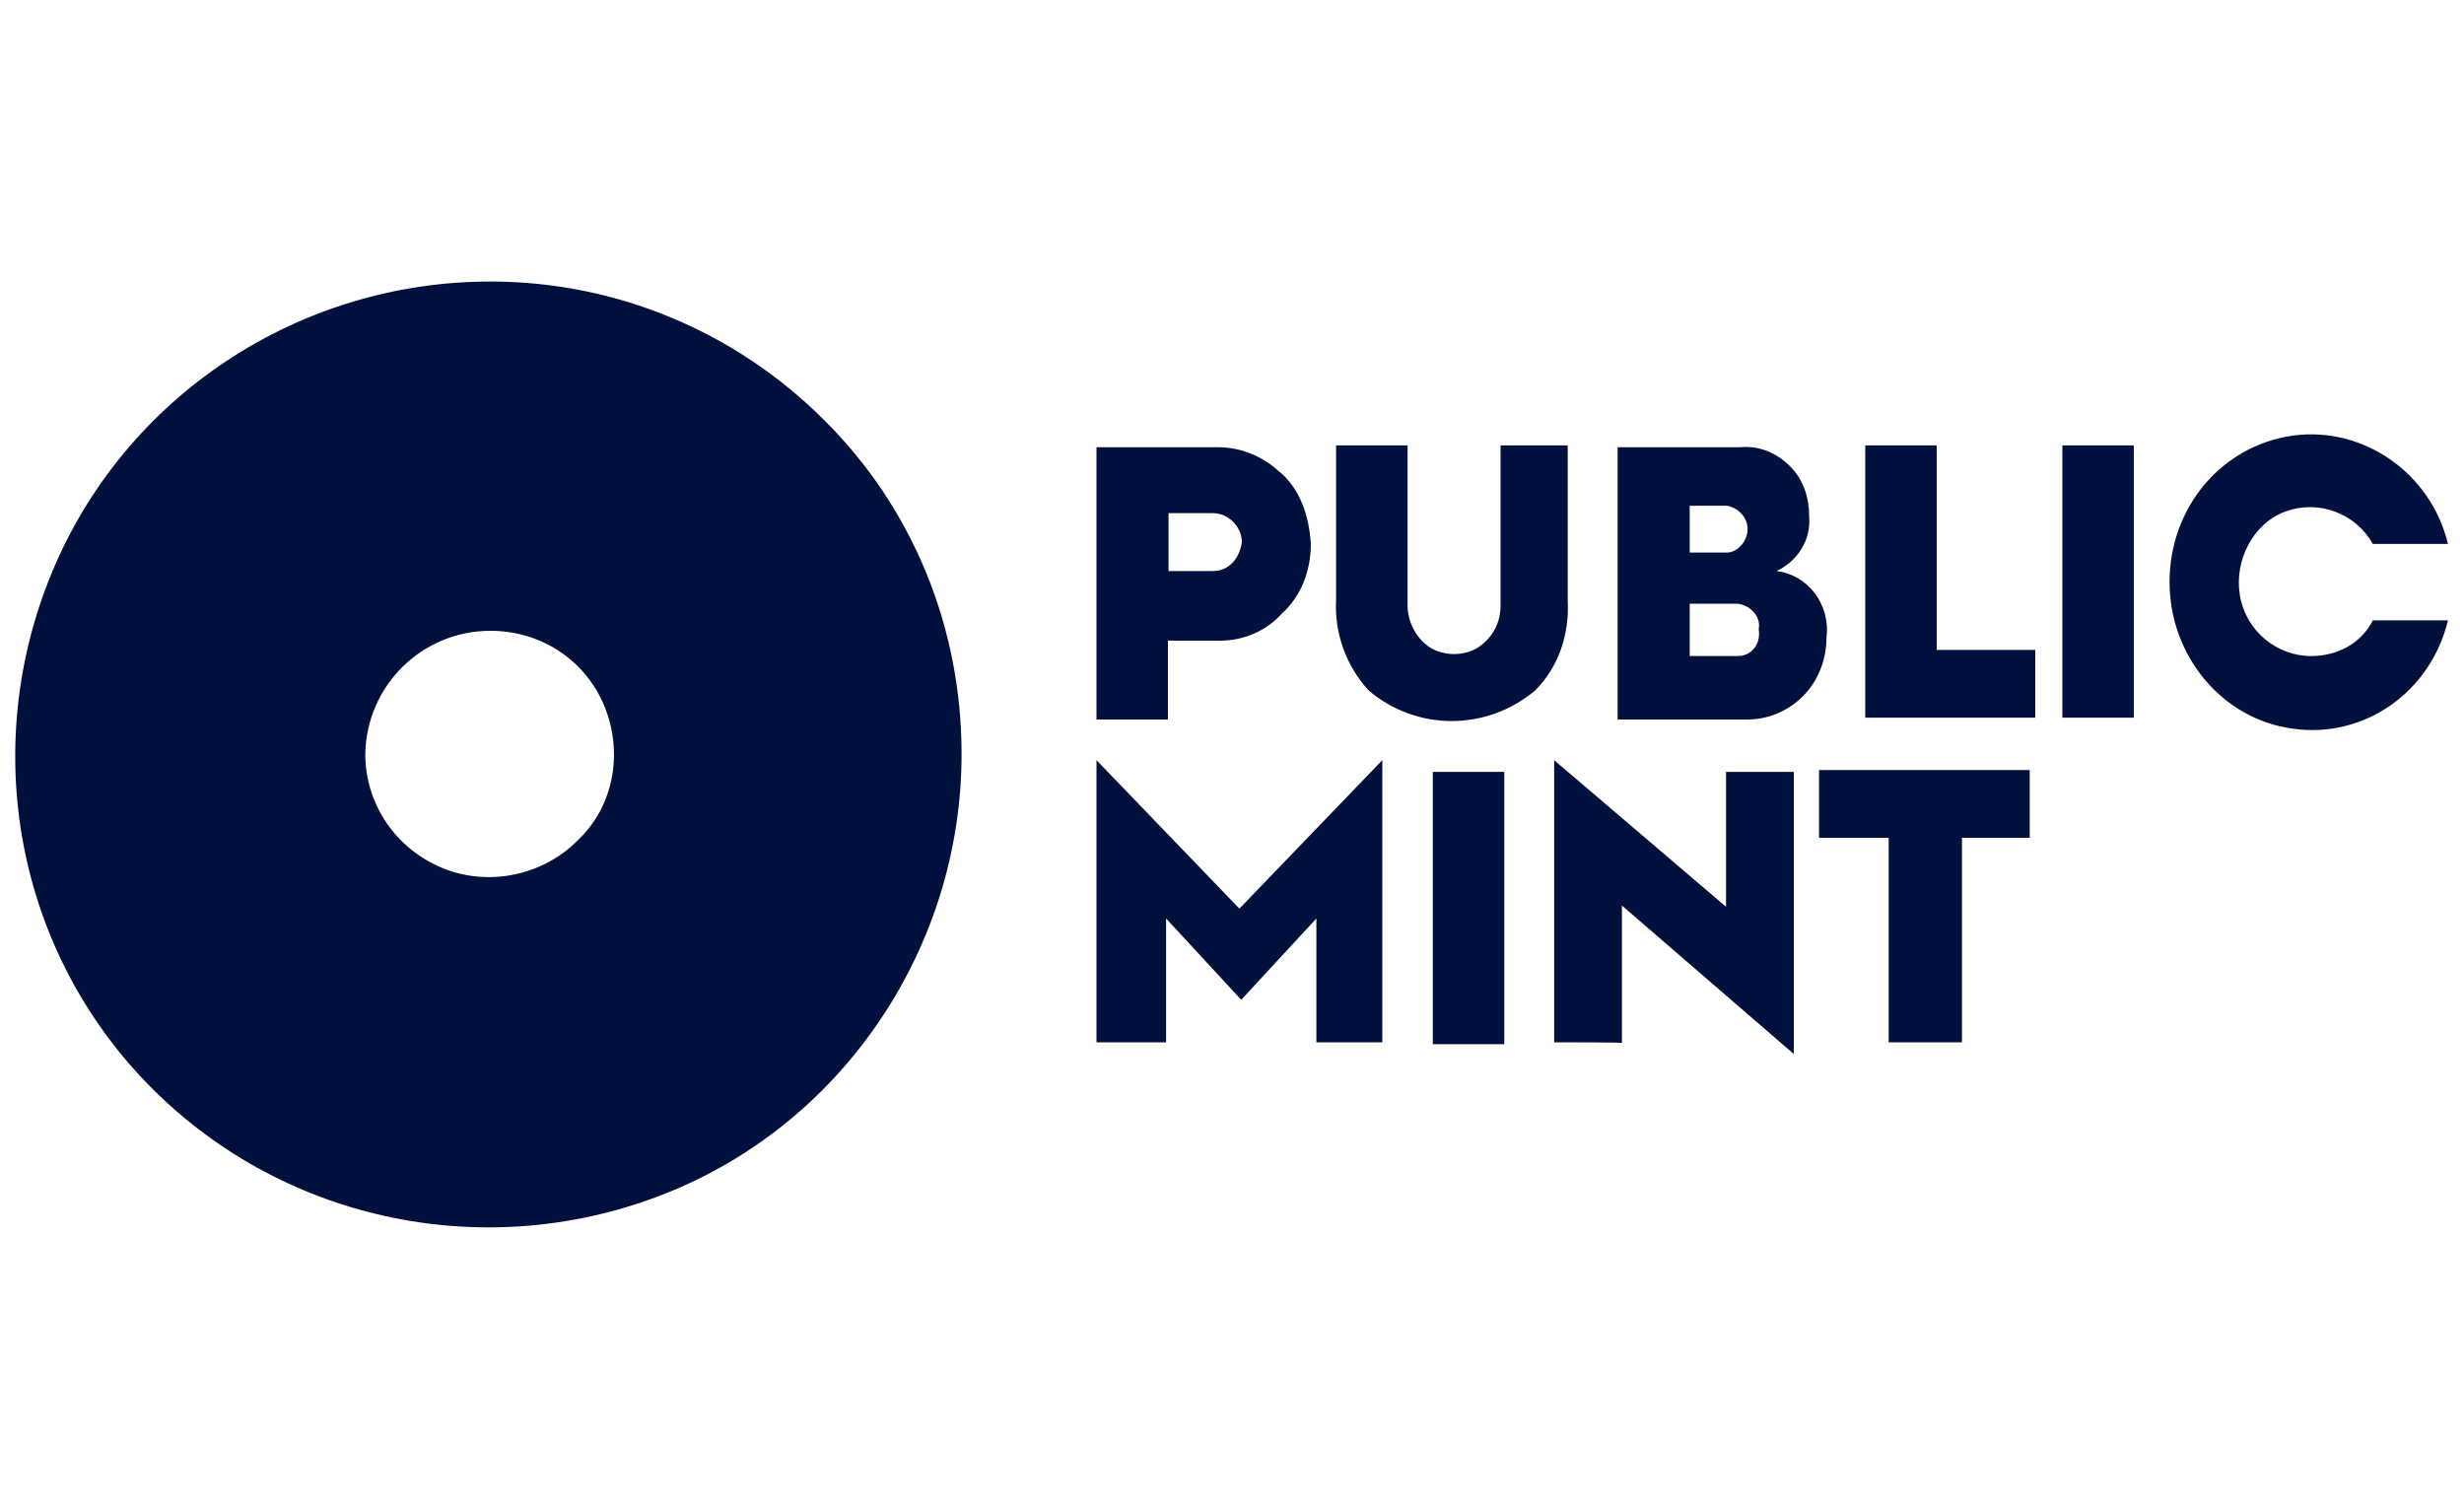 <?xml version="1.0" encoding="UTF-8"?> <!-- Generator: Adobe Illustrator 24.1.3, SVG Export Plug-In . SVG Version: 6.00 Build 0) --> <svg xmlns="http://www.w3.org/2000/svg" xmlns:xlink="http://www.w3.org/1999/xlink" id="Layer_1" x="0px" y="0px" viewBox="0 0 400 245" style="enable-background:new 0 0 400 245;" xml:space="preserve"> <style type="text/css"> .st0{fill:#01103D;} </style> <g> <path class="st0" d="M282.1,106.5h-7.8V98h7.8c2.2,0.3,3.8,2.2,3.4,4.1C285.9,104.6,284.3,106.5,282.1,106.5L282.1,106.5z M274.3,82.1h6c1.9,0.3,3.4,1.9,3.4,3.8c0,1.9-1.6,3.8-3.4,3.8h-6V82.1z M288.4,92.7c3.4-1.6,5.6-5,5.3-8.8c0-3.1-0.9-6-3.1-8.2 c-2.2-2.2-5-3.4-8.2-3.1h-19.8v44.2h21c3.4,0,6.6-1.3,9.1-3.8c2.5-2.5,3.8-6,3.8-9.4C297.2,98,293.4,93.3,288.4,92.7z M196.9,92.7 h-7.2v-9.4h7.2c2.5,0,4.7,2.2,4.7,4.7C201.2,90.8,199.4,92.7,196.9,92.7L196.9,92.7z M207.5,76.4c-2.8-2.5-6.3-3.8-9.7-3.8H178 v44.2h11.6V104h8.5c3.8,0,7.5-1.6,10-4.4c3.1-2.8,4.7-6.9,4.7-11.3C212.5,83.6,211,79.2,207.5,76.4z M243.6,72.3v26 c0,2.8-1.3,5.3-3.8,6.9c-2.2,1.3-5.3,1.3-7.5,0c-2.2-1.3-3.8-4.1-3.8-6.9v-26h-11.6v25.1c-0.3,5.3,1.6,10.7,5.3,14.7 c7.8,6.6,19.1,6.6,27,0c3.8-3.8,5.6-9.1,5.3-14.7V72.3H243.6z M375.2,106.5c-5.6,0-10.7-4.1-11.6-10c-0.9-5.6,2.2-11.6,7.5-13.5 c5.3-1.9,11.3,0.3,14.1,5.3h12.2c-2.8-11.6-13.8-19.1-25.1-17.6c-11.6,1.6-20.1,11.6-20.1,23.8c0,11.9,8.5,22.3,20.1,23.8 c11.6,1.6,22.3-6,25.1-17.6h-12.2C383.4,104.3,379.6,106.5,375.2,106.5z M306.6,169.2V136h-11.3v-11h34.2v11h-11v33.2H306.6z M252.3,169.2v-45.8l27.9,23.8v-21.9h11v45.8L263.3,147v22.3C263.3,169.2,252.3,169.2,252.3,169.2z M232.6,169.2v-43.9h11.6v44.2 h-11.6V169.2z M178,169.2v-45.8l23.2,24.1l23.2-24.1v45.8h-10.7v-20.1l-12.2,13.2l-12.2-13.2v20.1H178z M334.8,116.5V72.3h11.6 v44.2H334.8z M302.8,116.5V72.3h11.6v33.2h16v11H302.8L302.8,116.5z"></path> <path class="st0" d="M79.6,45.7c-31,0-59.3,18.5-71.2,47.3s-5.6,61.8,16.3,83.7s54.9,28.5,83.7,16.9c28.8-11.6,47.7-40.1,47.7-71.2 c0-20.4-7.8-39.8-22.3-54.2C119.4,53.8,100,45.7,79.6,45.7z M79.6,102.4c8.2,0,15.4,4.7,18.5,12.2s1.6,16.3-4.4,21.9 c-5.6,5.6-14.4,7.5-21.9,4.4c-7.5-3.1-12.5-10.3-12.5-18.5C59.5,111.2,68.6,102.4,79.6,102.4z"></path> </g> </svg> 
